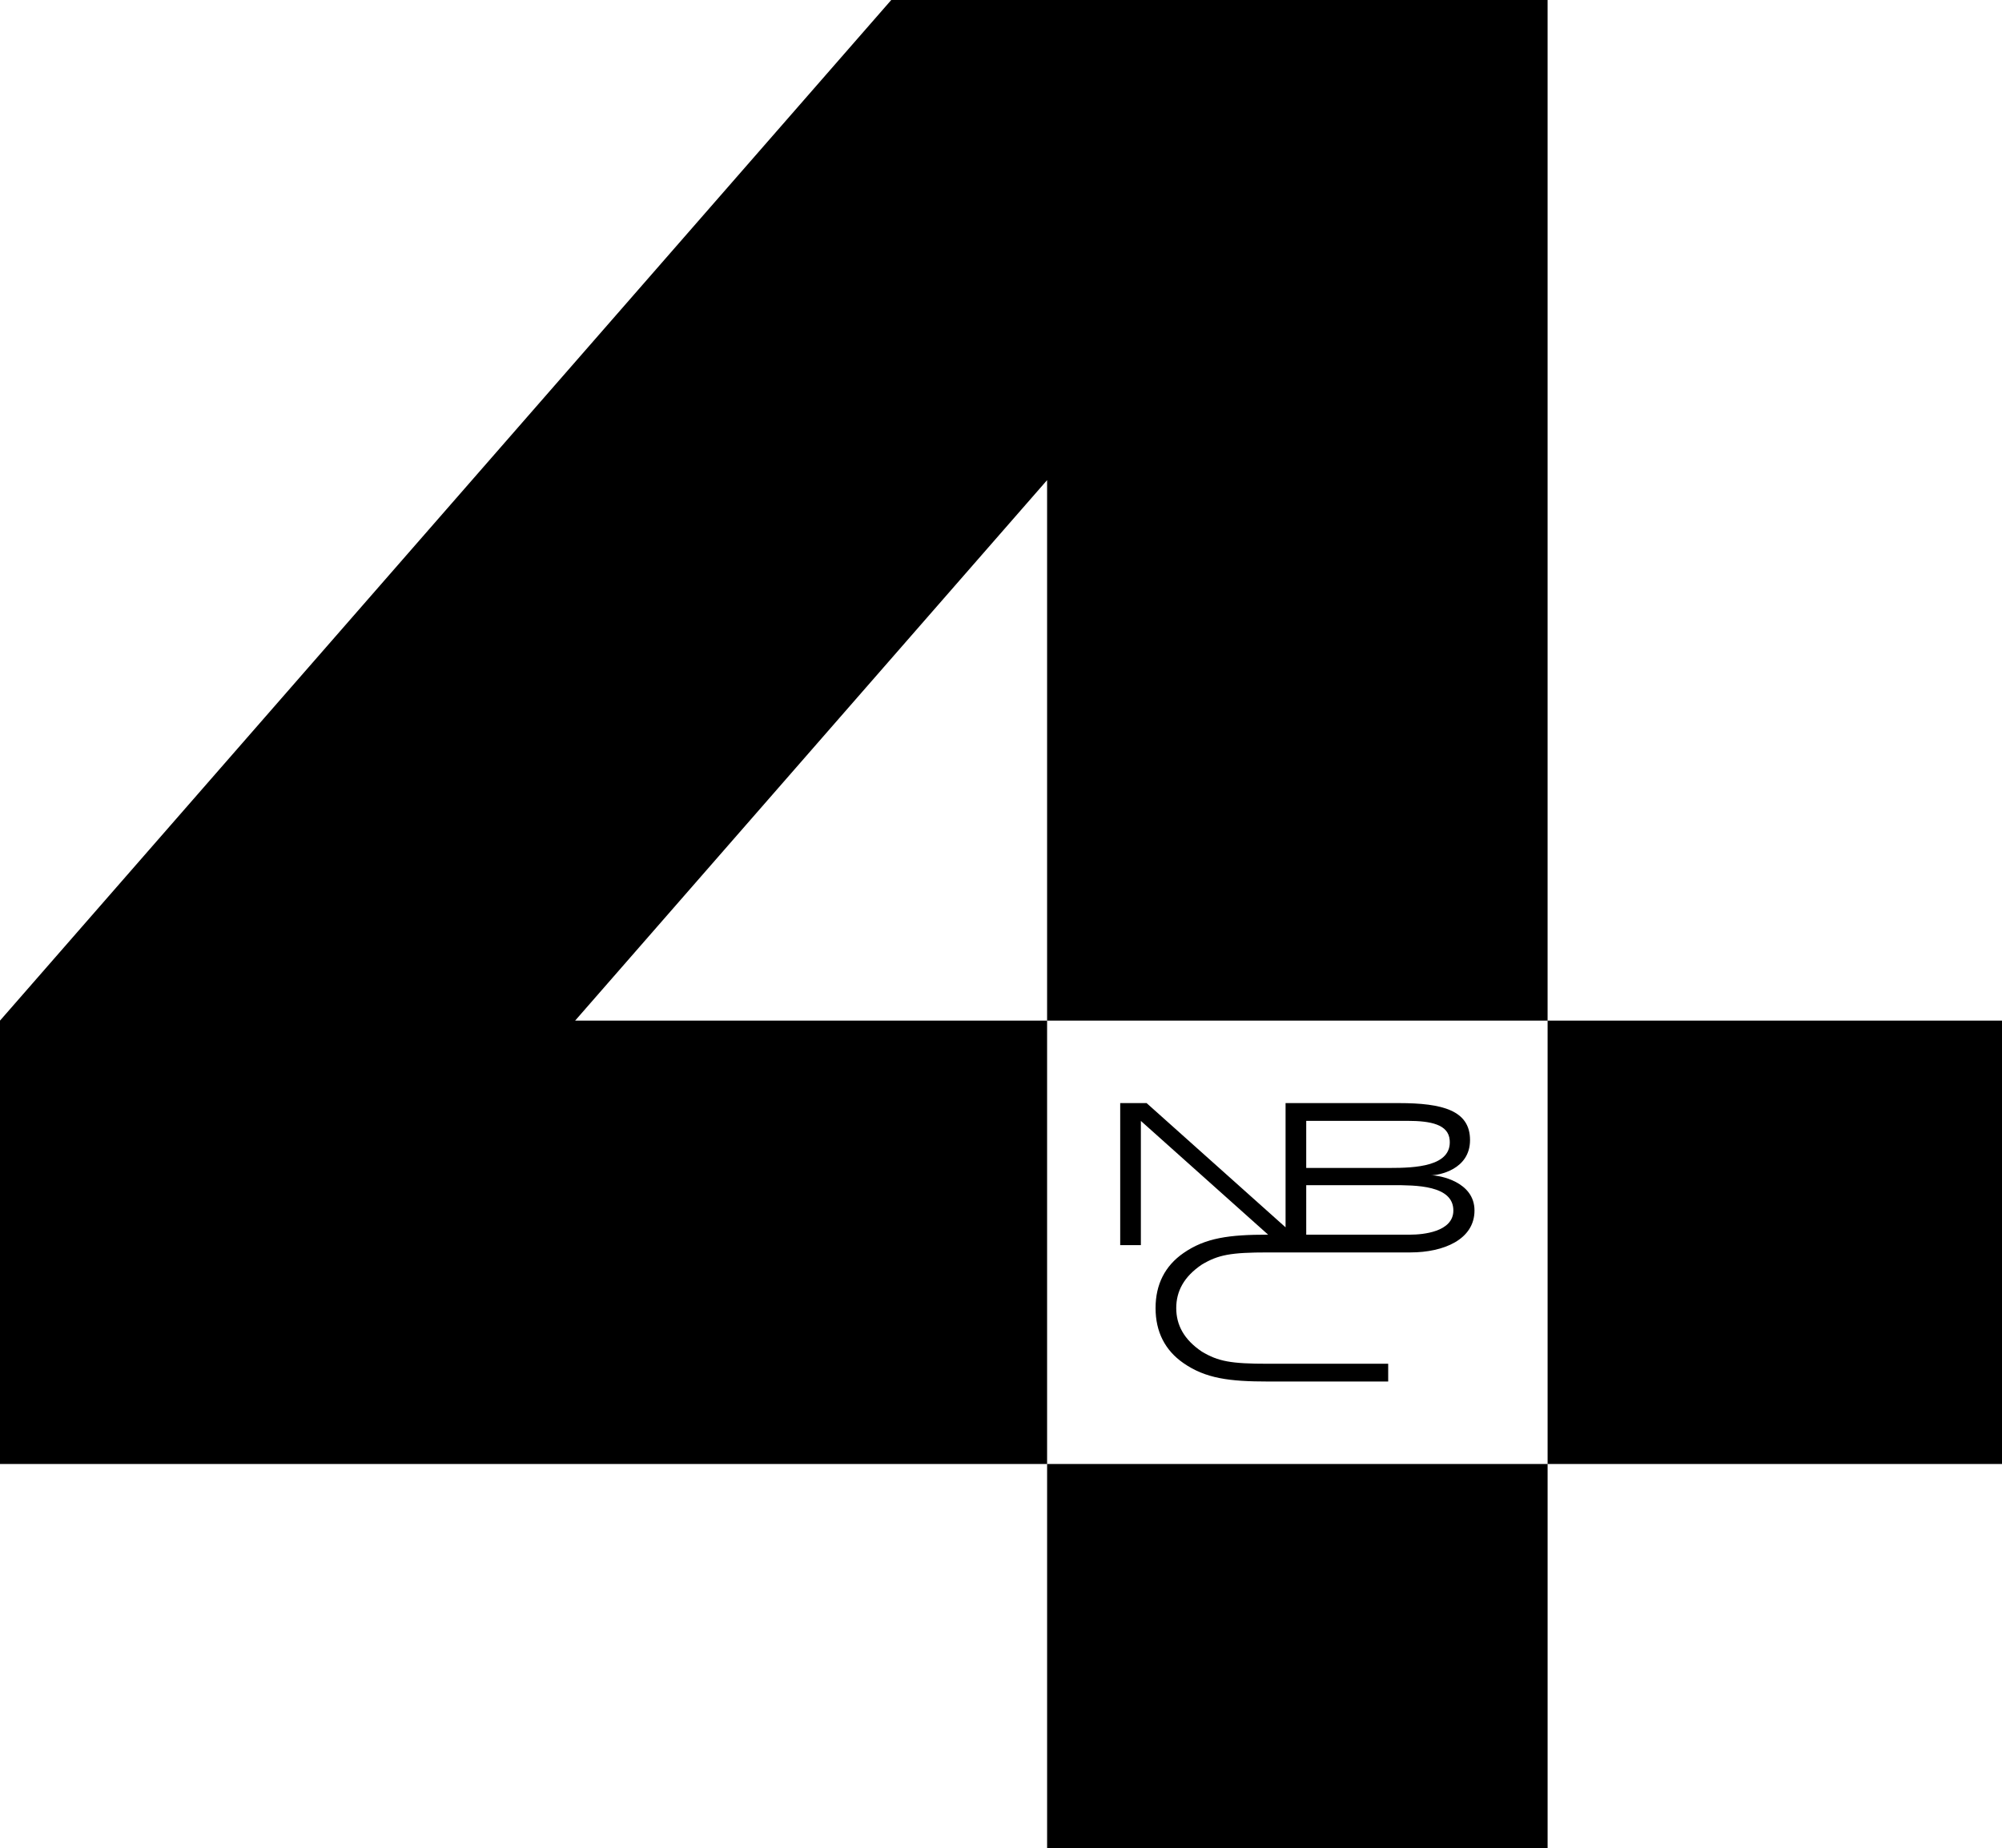 <?xml version="1.0" encoding="UTF-8" standalone="no"?>
<!-- Created with Inkscape (http://www.inkscape.org/) -->

<svg
   xmlns:dc="http://purl.org/dc/elements/1.1/"
   xmlns:cc="http://creativecommons.org/ns#"
   xmlns:rdf="http://www.w3.org/1999/02/22-rdf-syntax-ns#"
   xmlns:svg="http://www.w3.org/2000/svg"
   xmlns="http://www.w3.org/2000/svg"
   xmlns:sodipodi="http://sodipodi.sourceforge.net/DTD/sodipodi-0.dtd"
   xmlns:inkscape="http://www.inkscape.org/namespaces/inkscape"
   width="264.583mm"
   height="244.275mm"
   viewBox="0 0 264.583 244.275"
   version="1.1"
   id="svg1557"
   inkscape:version="0.92.2 (5c3e80d, 2017-08-06)"
   sodipodi:docname="NBC 4 numeral 1959.svg">
  <defs
     id="defs1551" />
  <sodipodi:namedview
     id="base"
     pagecolor="#ffffff"
     bordercolor="#666666"
     borderopacity="1.0"
     inkscape:pageopacity="0.0"
     inkscape:pageshadow="2"
     inkscape:zoom="0.35"
     inkscape:cx="440.30876"
     inkscape:cy="511.17955"
     inkscape:document-units="mm"
     inkscape:current-layer="layer1"
     showgrid="false"
     showguides="true"
     inkscape:guide-bbox="true"
     fit-margin-top="0"
     fit-margin-left="0"
     fit-margin-right="0"
     fit-margin-bottom="0"
     inkscape:window-width="1366"
     inkscape:window-height="705"
     inkscape:window-x="-8"
     inkscape:window-y="-8"
     inkscape:window-maximized="1" />
  <g
     inkscape:label="Layer 1"
     inkscape:groupmode="layer"
     id="layer1"
     transform="translate(29.6,-3.952)">
    <path
       style="opacity:1;fill:#000000;fill-opacity:1;stroke:none;stroke-width:15.065;stroke-linecap:square;stroke-linejoin:round;stroke-miterlimit:4;stroke-dasharray:none;stroke-opacity:0.485"
       d="M 88.187,3.952 -29.6,138.854 v 58.604 H 108.784 V 138.854 H 46.409 L 108.784,67.413 v 71.44 h 66.145 V 3.952 Z M 174.93,138.854 v 58.604 h 60.054 v -58.604 z m 0,58.604 h -66.145 v 50.769 h 66.145 z"
       id="rect1587"
       inkscape:connector-curvature="0" />
    <path
       inkscape:connector-curvature="0"
       id="rect3007"
       d="m 118.446,149.755 v 18.776 h 2.731 V 152.111 l 16.817,15.035 c -5.131,0 -8.276,0.405 -11.202,2.442 -2.418,1.683 -3.673,4.12 -3.673,7.263 0,3.143 1.255,5.581 3.673,7.264 2.926,2.037 6.07,2.442 11.202,2.442 h 15.868 v -2.347 h -15.868 c -4.942,0 -6.584,-0.31 -8.755,-1.603 -2.389,-1.606 -3.388,-3.547 -3.388,-5.756 0,-2.209 0.999,-4.149 3.388,-5.755 2.171,-1.293 3.814,-1.603 8.755,-1.603 h 5.036 13.773 c 4.395,0 8.465,-1.715 8.465,-5.541 0,-3.826 -4.648,-4.655 -5.732,-4.655 0.99,0 5.142,-0.735 5.142,-4.659 0,-3.923 -3.653,-4.883 -9.413,-4.883 h -12.235 -2.731 v 16.42 L 121.933,149.755 h -0.756 z m 24.584,2.347 h 11.364 1.972 c 3.17,0 5.45,0.488 5.625,2.535 0.3,3.503 -4.562,3.69 -7.916,3.69 h -11.045 v -0.07 z m 0,8.502 h 9.725 1.683 c 3.081,0 8.037,3.4e-4 8.037,3.348 0,2.845 -4.068,3.193 -5.671,3.193 h -1.069 -12.704 z"
       style="fill:#000000;fill-opacity:1;fill-rule:nonzero;stroke:none;stroke-width:0.265" />
  </g>
</svg>
